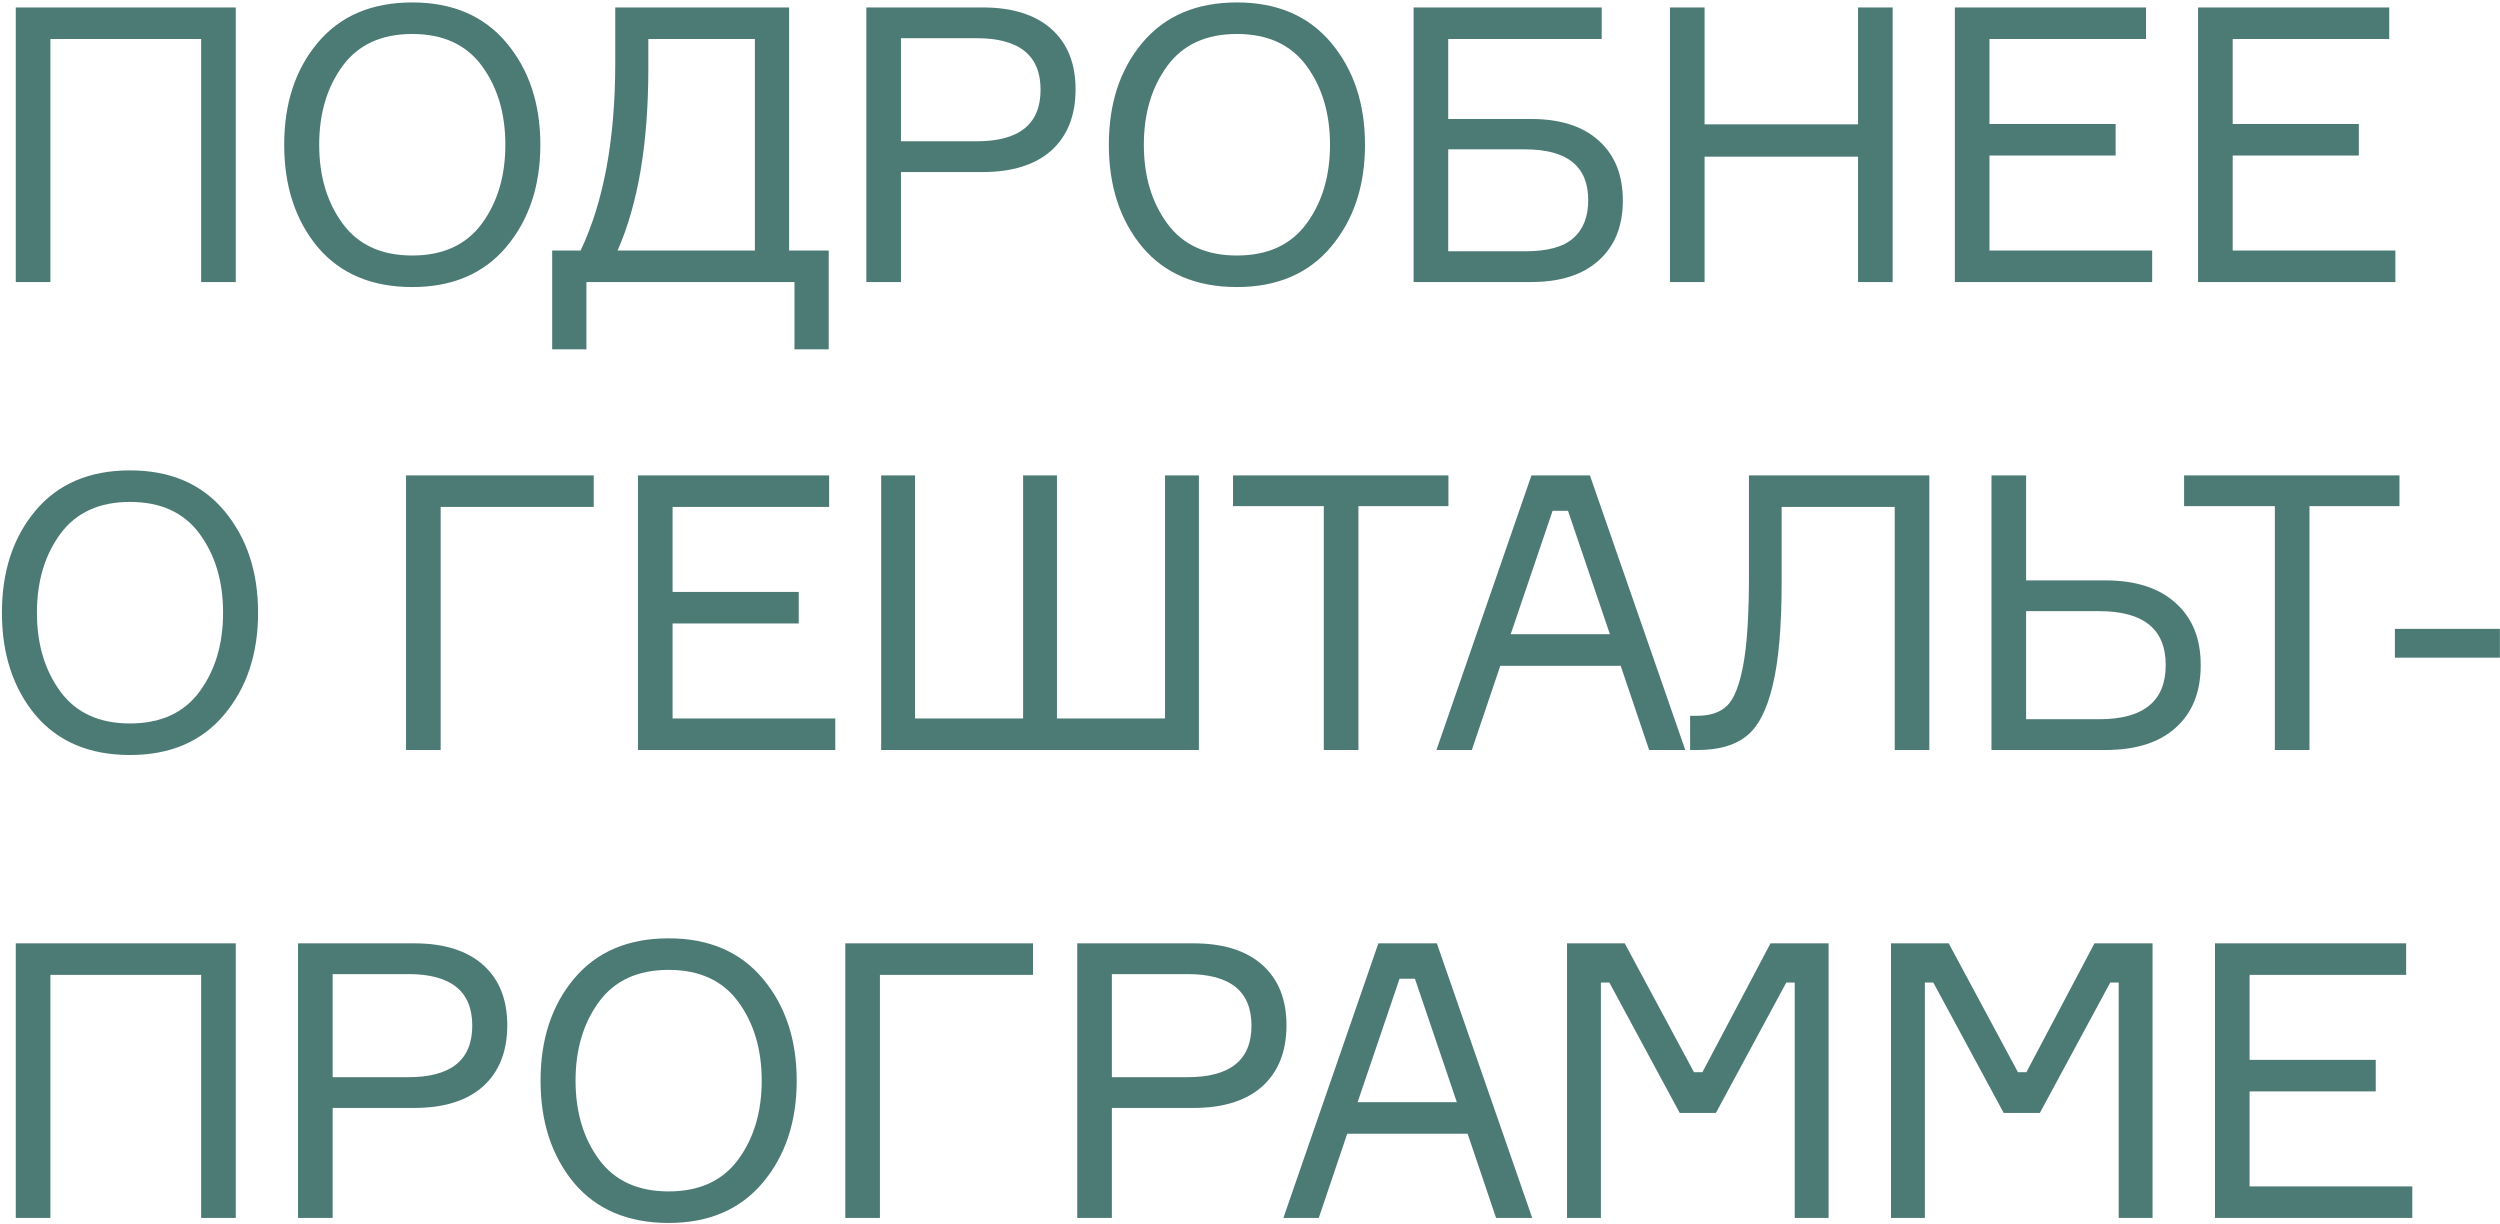 <?xml version="1.0" encoding="UTF-8"?> <svg xmlns="http://www.w3.org/2000/svg" width="390" height="191" viewBox="0 0 390 191" fill="none"> <path d="M2.46 1.16L36.78 1.16L36.78 44H31.38L31.38 6.08L7.86 6.08L7.86 44H2.46L2.46 1.16ZM64.314 0.38C70.594 0.38 75.494 2.48 79.014 6.68C82.534 10.88 84.294 16.18 84.294 22.58C84.294 28.98 82.534 34.28 79.014 38.48C75.494 42.68 70.594 44.78 64.314 44.78C57.994 44.78 53.074 42.7 49.554 38.54C46.074 34.34 44.334 29.02 44.334 22.58C44.334 16.14 46.074 10.84 49.554 6.68C53.074 2.48 57.994 0.38 64.314 0.38ZM53.454 34.88C55.894 38.2 59.514 39.86 64.314 39.86C69.114 39.86 72.734 38.2 75.174 34.88C77.614 31.56 78.834 27.46 78.834 22.58C78.834 17.7 77.614 13.6 75.174 10.28C72.734 6.96 69.114 5.3 64.314 5.3C59.514 5.3 55.894 6.96 53.454 10.28C51.014 13.6 49.794 17.7 49.794 22.58C49.794 27.46 51.014 31.56 53.454 34.88ZM123.1 39.08H129.28V54.5H123.94V44L91.48 44V54.5H86.14V39.08H90.58C94.18 31.48 95.98 21.72 95.98 9.8V1.16L123.1 1.16L123.1 39.08ZM117.76 39.08L117.76 6.08H101.14V10.7C101.14 22.38 99.54 31.84 96.34 39.08L117.76 39.08ZM135.149 1.16L153.269 1.16C157.909 1.16 161.489 2.28 164.009 4.52C166.529 6.76 167.789 9.9 167.789 13.94C167.789 18.02 166.529 21.2 164.009 23.48C161.489 25.72 157.909 26.84 153.269 26.84L140.549 26.84V44H135.149V1.16ZM140.549 22.04L152.369 22.04C159.009 22.04 162.329 19.36 162.329 14C162.329 8.64 159.009 5.96 152.369 5.96L140.549 5.96V22.04ZM192.96 0.38C199.24 0.38 204.14 2.48 207.66 6.68C211.18 10.88 212.94 16.18 212.94 22.58C212.94 28.98 211.18 34.28 207.66 38.48C204.14 42.68 199.24 44.78 192.96 44.78C186.64 44.78 181.72 42.7 178.2 38.54C174.72 34.34 172.98 29.02 172.98 22.58C172.98 16.14 174.72 10.84 178.2 6.68C181.72 2.48 186.64 0.38 192.96 0.38ZM182.1 34.88C184.54 38.2 188.16 39.86 192.96 39.86C197.76 39.86 201.38 38.2 203.82 34.88C206.26 31.56 207.48 27.46 207.48 22.58C207.48 17.7 206.26 13.6 203.82 10.28C201.38 6.96 197.76 5.3 192.96 5.3C188.16 5.3 184.54 6.96 182.1 10.28C179.66 13.6 178.44 17.7 178.44 22.58C178.44 27.46 179.66 31.56 182.1 34.88ZM225.923 18.56H238.823C243.383 18.56 246.903 19.68 249.383 21.92C251.903 24.16 253.163 27.28 253.163 31.28C253.163 35.28 251.903 38.4 249.383 40.64C246.903 42.88 243.383 44 238.823 44H220.523V1.16L249.863 1.16V6.08L225.923 6.08V18.56ZM225.923 39.2H237.923C241.403 39.2 243.903 38.52 245.423 37.16C246.983 35.8 247.763 33.82 247.763 31.22C247.763 25.94 244.483 23.3 237.923 23.3H225.923V39.2ZM289.854 1.16L295.254 1.16V44H289.854V24.44L265.914 24.44V44H260.514V1.16H265.914V19.4L289.854 19.4V1.16ZM310.358 39.08L335.738 39.08V44L304.958 44V1.16L334.778 1.16V6.08L310.358 6.08V19.34L330.038 19.34V24.26L310.358 24.26V39.08ZM348.299 39.08L373.679 39.08V44L342.899 44V1.16L372.719 1.16V6.08L348.299 6.08V19.34H367.979V24.26H348.299V39.08ZM20.28 73.38C26.56 73.38 31.46 75.48 34.98 79.68C38.5 83.88 40.26 89.18 40.26 95.58C40.26 101.98 38.5 107.28 34.98 111.48C31.46 115.68 26.56 117.78 20.28 117.78C13.96 117.78 9.04 115.7 5.52 111.54C2.04 107.34 0.3 102.02 0.3 95.58C0.3 89.14 2.04 83.84 5.52 79.68C9.04 75.48 13.96 73.38 20.28 73.38ZM9.42 107.88C11.86 111.2 15.48 112.86 20.28 112.86C25.08 112.86 28.7 111.2 31.14 107.88C33.58 104.56 34.8 100.46 34.8 95.58C34.8 90.7 33.58 86.6 31.14 83.28C28.7 79.96 25.08 78.3 20.28 78.3C15.48 78.3 11.86 79.96 9.42 83.28C6.98 86.6 5.76 90.7 5.76 95.58C5.76 100.46 6.98 104.56 9.42 107.88ZM92.621 79.08H68.741V117H63.341V74.16H92.621V79.08ZM104.924 112.08L130.304 112.08V117H99.524V74.16H129.344V79.08H104.924V92.34H124.604V97.26H104.924V112.08ZM159.605 112.08V74.16H164.885V112.08H181.745V74.16H187.025V117H137.465V74.16H142.745V112.08H159.605ZM225.953 74.16V78.96L211.913 78.96V117H206.513V78.96H192.353V74.16L225.953 74.16ZM257.266 117L252.826 103.86H234.046L229.606 117H224.086L238.906 74.16H248.026L262.906 117L257.266 117ZM242.206 79.68L235.666 98.94H251.146L244.606 79.68H242.206ZM263.657 111.66H264.797C266.797 111.66 268.337 111.14 269.417 110.1C270.497 109.06 271.337 106.96 271.937 103.8C272.537 100.6 272.837 95.96 272.837 89.88V74.16H300.977V117H295.577V79.08H277.937V90.9C277.937 97.86 277.457 103.26 276.497 107.1C275.577 110.9 274.197 113.5 272.357 114.9C270.557 116.3 268.057 117 264.857 117H263.657V111.66ZM316.072 112.2H327.472C334.392 112.2 337.852 109.38 337.852 103.74C337.852 98.14 334.392 95.34 327.472 95.34H316.072V112.2ZM328.432 117H310.672V74.16H316.072V90.54H328.432C333.152 90.54 336.812 91.72 339.412 94.08C342.012 96.4 343.312 99.62 343.312 103.74C343.312 107.94 342.012 111.2 339.412 113.52C336.852 115.84 333.192 117 328.432 117ZM374.318 74.16V78.96H360.278V117H354.878V78.96H340.718V74.16H374.318ZM389.984 102.6H373.604V98.1H389.984V102.6ZM2.46 147.16H36.78L36.78 190H31.38L31.38 152.08H7.86L7.86 190H2.46L2.46 147.16ZM46.494 147.16H64.614C69.254 147.16 72.834 148.28 75.354 150.52C77.874 152.76 79.134 155.9 79.134 159.94C79.134 164.02 77.874 167.2 75.354 169.48C72.834 171.72 69.254 172.84 64.614 172.84H51.894L51.894 190H46.494L46.494 147.16ZM51.894 168.04H63.714C70.354 168.04 73.674 165.36 73.674 160C73.674 154.64 70.354 151.96 63.714 151.96H51.894V168.04ZM104.306 146.38C110.586 146.38 115.486 148.48 119.006 152.68C122.526 156.88 124.286 162.18 124.286 168.58C124.286 174.98 122.526 180.28 119.006 184.48C115.486 188.68 110.586 190.78 104.306 190.78C97.986 190.78 93.066 188.7 89.546 184.54C86.066 180.34 84.326 175.02 84.326 168.58C84.326 162.14 86.066 156.84 89.546 152.68C93.066 148.48 97.986 146.38 104.306 146.38ZM93.446 180.88C95.886 184.2 99.506 185.86 104.306 185.86C109.106 185.86 112.726 184.2 115.166 180.88C117.606 177.56 118.826 173.46 118.826 168.58C118.826 163.7 117.606 159.6 115.166 156.28C112.726 152.96 109.106 151.3 104.306 151.3C99.506 151.3 95.886 152.96 93.446 156.28C91.006 159.6 89.786 163.7 89.786 168.58C89.786 173.46 91.006 177.56 93.446 180.88ZM161.148 152.08H137.268V190H131.868V147.16H161.148V152.08ZM168.051 147.16H186.171C190.811 147.16 194.391 148.28 196.911 150.52C199.431 152.76 200.691 155.9 200.691 159.94C200.691 164.02 199.431 167.2 196.911 169.48C194.391 171.72 190.811 172.84 186.171 172.84H173.451V190H168.051V147.16ZM173.451 168.04H185.271C191.911 168.04 195.231 165.36 195.231 160C195.231 154.64 191.911 151.96 185.271 151.96H173.451V168.04ZM233.388 190L228.948 176.86H210.168L205.728 190H200.208L215.028 147.16H224.148L239.028 190H233.388ZM218.328 152.68L211.788 171.94H227.268L220.728 152.68H218.328ZM244.459 190V147.16H253.459L264.259 167.26H265.579L276.199 147.16H285.259L285.259 190H279.979L279.979 153.28H278.659L267.679 173.62L262.039 173.62L251.059 153.28H249.739V190H244.459ZM294.998 190L294.998 147.16H303.998L314.798 167.26H316.118L326.738 147.16H335.798L335.798 190H330.518L330.518 153.28H329.198L318.218 173.62H312.578L301.598 153.28H300.278L300.278 190H294.998ZM350.936 185.08H376.316V190H345.536L345.536 147.16H375.356V152.08H350.936L350.936 165.34H370.616V170.26H350.936V185.08Z" fill="#4C7A75"></path> </svg> 